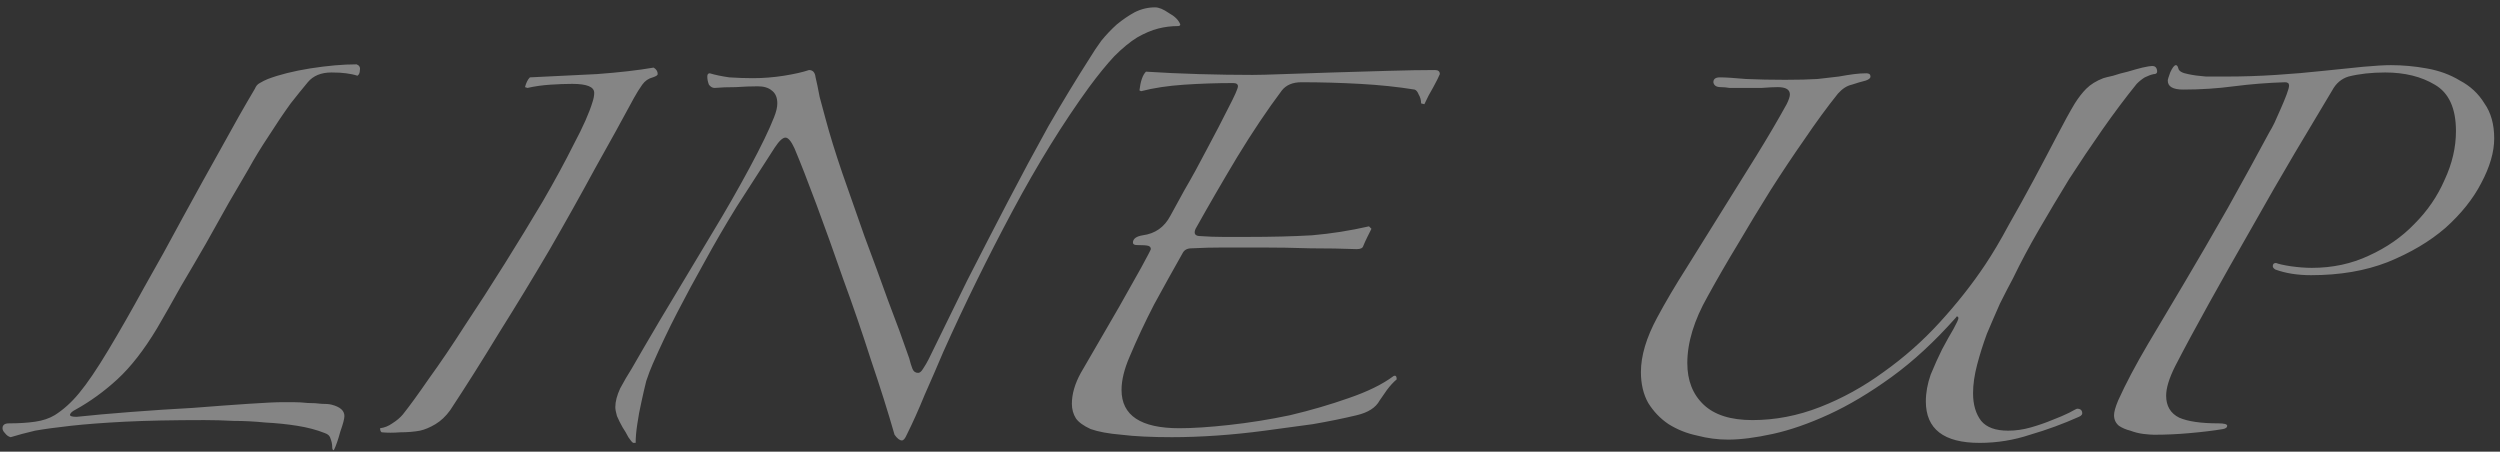 <svg width="238" height="43" viewBox="0 0 238 43" fill="none" xmlns="http://www.w3.org/2000/svg">
<rect x="0" y="0" width="238" height="43" fill="#333333" stroke="none"/>
<g clip-path="url(#clip0_203_2037)">
<path d="M34.029 7.21C33.718 7.107 33.357 7.029 32.944 6.977C32.582 6.926 32.117 6.9 31.549 6.9C30.567 6.9 29.818 7.21 29.301 7.83C28.784 8.45 28.242 9.122 27.674 9.845C27.002 10.775 26.304 11.808 25.581 12.945C24.858 14.03 24.212 15.089 23.643 16.122C23.127 17.001 22.507 18.06 21.784 19.3C21.112 20.488 20.389 21.78 19.613 23.175C18.838 24.518 18.038 25.887 17.211 27.282C16.436 28.677 15.687 29.995 14.963 31.235C13.723 33.302 12.458 34.929 11.166 36.117C9.926 37.254 8.609 38.21 7.214 38.985C6.904 39.14 6.723 39.295 6.671 39.45C6.619 39.605 6.826 39.682 7.291 39.682C8.738 39.527 10.469 39.372 12.483 39.217C14.498 39.062 16.462 38.933 18.373 38.83C20.337 38.675 22.093 38.546 23.643 38.443C25.194 38.339 26.279 38.287 26.898 38.287C27.157 38.287 27.493 38.287 27.906 38.287C28.371 38.287 28.836 38.313 29.301 38.365C29.766 38.365 30.205 38.391 30.619 38.443C31.032 38.443 31.342 38.468 31.549 38.52C32.375 38.727 32.788 39.088 32.788 39.605C32.788 39.863 32.659 40.354 32.401 41.077C32.194 41.852 31.988 42.447 31.781 42.86C31.678 42.86 31.626 42.757 31.626 42.55C31.626 42.292 31.574 42.033 31.471 41.775C31.419 41.517 31.238 41.336 30.928 41.232C30.154 40.922 29.275 40.69 28.294 40.535C27.312 40.38 26.304 40.277 25.271 40.225C24.238 40.122 23.23 40.07 22.248 40.07C21.267 40.018 20.337 39.992 19.459 39.992C16.462 39.992 13.93 40.044 11.864 40.147C9.849 40.251 8.144 40.38 6.749 40.535C5.354 40.69 4.217 40.845 3.339 41C2.46 41.207 1.685 41.413 1.014 41.62C0.807 41.568 0.626 41.439 0.471 41.232C0.316 41.077 0.239 40.922 0.239 40.767C0.239 40.458 0.445 40.303 0.859 40.303C1.789 40.303 2.615 40.251 3.339 40.147C4.062 40.044 4.682 39.837 5.199 39.528C6.025 39.011 6.8 38.313 7.524 37.435C8.299 36.505 9.229 35.136 10.313 33.327C11.399 31.519 12.535 29.53 13.723 27.36C14.963 25.19 16.178 22.994 17.366 20.772C18.606 18.499 19.82 16.303 21.009 14.185C22.197 12.015 23.282 10.103 24.264 8.45C24.367 8.192 24.522 8.011 24.729 7.907C24.987 7.752 25.245 7.623 25.503 7.52C26.588 7.107 27.932 6.771 29.534 6.512C31.187 6.254 32.659 6.125 33.951 6.125C34.209 6.228 34.313 6.409 34.261 6.667C34.261 6.926 34.184 7.107 34.029 7.21ZM36.186 40.767C36.6 40.716 36.987 40.561 37.349 40.303C37.762 40.044 38.098 39.76 38.356 39.45C38.976 38.675 39.803 37.538 40.836 36.04C41.921 34.542 43.058 32.862 44.246 31.003C45.486 29.142 46.752 27.179 48.044 25.112C49.336 23.046 50.55 21.057 51.686 19.145C52.823 17.182 53.805 15.373 54.631 13.72C55.51 12.067 56.104 10.723 56.414 9.69C56.517 9.38 56.569 9.096 56.569 8.837C56.569 8.269 55.871 7.985 54.476 7.985C53.856 7.985 53.159 8.011 52.384 8.062C51.609 8.114 50.886 8.217 50.214 8.372L49.981 8.295C50.085 7.882 50.24 7.572 50.446 7.365C52.616 7.262 54.735 7.158 56.801 7.055C58.92 6.9 60.728 6.693 62.226 6.435C62.485 6.59 62.614 6.797 62.614 7.055C62.614 7.158 62.459 7.262 62.149 7.365C61.736 7.468 61.4 7.701 61.141 8.062C60.883 8.424 60.625 8.837 60.366 9.302C59.281 11.318 58.041 13.565 56.646 16.045C55.303 18.525 53.856 21.108 52.306 23.795C50.756 26.43 49.155 29.065 47.501 31.7C45.9 34.335 44.35 36.789 42.851 39.062C42.438 39.631 41.973 40.07 41.456 40.38C40.94 40.69 40.449 40.897 39.984 41C39.416 41.103 38.796 41.155 38.124 41.155C37.452 41.207 36.858 41.207 36.341 41.155C36.238 41.103 36.186 40.974 36.186 40.767ZM60.283 42.162C60.179 42.111 60.025 41.93 59.818 41.62C59.663 41.31 59.482 41 59.275 40.69C59.069 40.328 58.888 39.967 58.733 39.605C58.63 39.243 58.578 38.959 58.578 38.752C58.578 38.236 58.733 37.642 59.043 36.97C59.404 36.298 59.766 35.678 60.128 35.11C60.748 34.025 61.652 32.475 62.84 30.46C64.08 28.393 65.785 25.552 67.955 21.935C69.144 19.972 70.28 17.983 71.365 15.967C72.45 13.953 73.225 12.351 73.69 11.162C73.897 10.646 74 10.207 74 9.845C74 9.277 73.82 8.863 73.458 8.605C73.148 8.347 72.709 8.217 72.14 8.217C71.52 8.217 70.823 8.243 70.048 8.295C69.273 8.295 68.601 8.321 68.033 8.372C67.826 8.372 67.645 8.269 67.49 8.062C67.387 7.804 67.335 7.546 67.335 7.287C67.335 7.081 67.413 6.977 67.568 6.977C68.085 7.132 68.704 7.262 69.428 7.365C70.203 7.417 70.952 7.442 71.675 7.442C72.657 7.442 73.639 7.365 74.62 7.21C75.602 7.055 76.403 6.874 77.023 6.667C77.385 6.667 77.591 6.9 77.643 7.365C77.746 7.778 77.875 8.398 78.03 9.225C78.237 10 78.418 10.672 78.573 11.24C78.986 12.79 79.529 14.547 80.2 16.51C80.872 18.422 81.57 20.411 82.293 22.477C83.068 24.544 83.817 26.585 84.54 28.6C85.315 30.615 85.987 32.449 86.555 34.102C86.659 34.516 86.762 34.852 86.865 35.11C86.969 35.368 87.15 35.498 87.408 35.498C87.563 35.498 87.718 35.368 87.873 35.11C88.079 34.8 88.26 34.49 88.415 34.18C89.604 31.752 90.818 29.272 92.058 26.74C93.35 24.208 94.641 21.703 95.933 19.223C97.225 16.742 98.516 14.34 99.808 12.015C101.151 9.69 102.469 7.52 103.76 5.505C104.07 4.988 104.432 4.446 104.845 3.877C105.31 3.309 105.801 2.792 106.318 2.327C106.886 1.862 107.455 1.475 108.023 1.165C108.643 0.855 109.289 0.7 109.96 0.7C110.322 0.7 110.761 0.881 111.278 1.242C111.846 1.552 112.208 1.914 112.363 2.327C112.363 2.431 112.285 2.482 112.13 2.482C111.51 2.482 110.89 2.56 110.27 2.715C109.65 2.87 108.979 3.154 108.255 3.567C107.584 3.981 106.86 4.575 106.085 5.35C105.362 6.125 104.561 7.107 103.683 8.295C101.203 11.705 98.775 15.632 96.398 20.075C94.021 24.518 91.825 28.987 89.81 33.482C89.242 34.826 88.648 36.195 88.028 37.59C87.46 38.985 86.891 40.251 86.323 41.388C86.168 41.749 86.013 41.93 85.858 41.93C85.651 41.93 85.419 41.749 85.16 41.388C84.54 39.218 83.791 36.841 82.913 34.258C82.086 31.674 81.208 29.117 80.278 26.585C79.4 24.053 78.547 21.677 77.72 19.455C76.894 17.233 76.196 15.451 75.628 14.107C75.318 13.436 75.034 13.1 74.775 13.1C74.517 13.1 74.181 13.41 73.768 14.03C72.476 16.045 71.262 17.931 70.125 19.688C69.04 21.444 68.033 23.175 67.103 24.88C66.173 26.533 65.294 28.161 64.468 29.762C63.641 31.364 62.866 32.992 62.143 34.645C61.936 35.11 61.73 35.652 61.523 36.272C61.368 36.892 61.213 37.564 61.058 38.287C60.903 38.959 60.774 39.657 60.67 40.38C60.567 41.052 60.515 41.646 60.515 42.162H60.283ZM132.655 35.807C132.861 35.704 132.965 35.807 132.965 36.117C132.655 36.376 132.345 36.712 132.035 37.125C131.776 37.487 131.544 37.822 131.337 38.133C130.975 38.804 130.252 39.269 129.167 39.528C127.875 39.837 126.48 40.122 124.982 40.38C123.484 40.587 121.96 40.793 120.41 41C118.86 41.207 117.335 41.362 115.837 41.465C114.339 41.568 112.918 41.62 111.575 41.62C109.611 41.62 108.01 41.542 106.77 41.388C105.53 41.284 104.548 41.103 103.825 40.845C103.153 40.535 102.688 40.199 102.43 39.837C102.171 39.424 102.042 38.959 102.042 38.443C102.042 37.513 102.326 36.531 102.895 35.498C103.101 35.136 103.566 34.335 104.29 33.095C105.013 31.855 105.762 30.563 106.537 29.22C107.312 27.825 108.01 26.585 108.63 25.5C109.25 24.363 109.56 23.769 109.56 23.718C109.56 23.562 109.482 23.459 109.327 23.407C109.172 23.356 108.81 23.33 108.242 23.33C107.984 23.33 107.855 23.253 107.855 23.098C107.855 22.736 108.165 22.503 108.785 22.4C109.973 22.245 110.851 21.625 111.42 20.54C111.626 20.178 112.065 19.378 112.737 18.137C113.46 16.898 114.184 15.58 114.907 14.185C115.682 12.738 116.354 11.447 116.922 10.31C117.542 9.122 117.852 8.424 117.852 8.217C117.852 8.011 117.697 7.907 117.387 7.907C115.837 7.907 114.287 7.959 112.737 8.062C111.187 8.166 109.818 8.372 108.63 8.682L108.475 8.605C108.578 7.727 108.785 7.132 109.095 6.822C110.696 6.926 112.375 7.003 114.132 7.055C115.94 7.107 117.645 7.132 119.247 7.132C119.815 7.132 120.797 7.107 122.192 7.055C123.587 7.003 125.137 6.952 126.842 6.9C128.599 6.848 130.355 6.797 132.112 6.745C133.869 6.693 135.367 6.667 136.607 6.667C136.917 6.667 137.072 6.797 137.072 7.055C136.969 7.313 136.762 7.727 136.452 8.295C136.142 8.812 135.858 9.354 135.6 9.922L135.29 9.845C135.29 9.535 135.212 9.251 135.057 8.992C134.954 8.734 134.825 8.579 134.67 8.527C133.068 8.269 131.337 8.088 129.477 7.985C127.617 7.882 125.757 7.83 123.897 7.83C123.07 7.83 122.45 8.088 122.037 8.605C120.642 10.465 119.221 12.583 117.775 14.96C116.38 17.285 115.062 19.558 113.822 21.78C113.615 22.245 113.77 22.477 114.287 22.477C115.01 22.529 115.734 22.555 116.457 22.555C117.18 22.555 117.93 22.555 118.705 22.555C121.081 22.555 123.148 22.503 124.905 22.4C126.713 22.245 128.521 21.961 130.33 21.547L130.562 21.78C130.459 21.987 130.33 22.245 130.175 22.555C130.02 22.865 129.89 23.149 129.787 23.407C129.735 23.614 129.529 23.718 129.167 23.718C127.824 23.666 126.351 23.64 124.75 23.64C123.2 23.588 121.624 23.562 120.022 23.562C118.834 23.562 117.671 23.562 116.535 23.562C115.45 23.562 114.416 23.588 113.435 23.64C113.021 23.64 112.737 23.795 112.582 24.105C111.704 25.655 110.8 27.282 109.87 28.987C108.991 30.692 108.216 32.346 107.545 33.947C107.028 35.136 106.77 36.195 106.77 37.125C106.77 39.553 108.604 40.767 112.272 40.767C113.564 40.767 115.14 40.664 117 40.458C118.911 40.251 120.849 39.941 122.812 39.528C124.775 39.062 126.635 38.52 128.392 37.9C130.2 37.28 131.621 36.582 132.655 35.807ZM205.04 7.055C204.781 7.107 204.497 7.21 204.187 7.365C203.929 7.52 203.67 7.727 203.412 7.985C202.327 9.328 201.242 10.775 200.157 12.325C199.072 13.875 198.013 15.451 196.98 17.052C195.998 18.654 195.042 20.256 194.112 21.858C193.182 23.459 192.355 25.009 191.632 26.508C191.27 27.179 190.857 27.98 190.392 28.91C189.979 29.84 189.565 30.796 189.152 31.777C188.79 32.759 188.48 33.741 188.222 34.722C187.964 35.704 187.835 36.608 187.835 37.435C187.835 38.52 188.093 39.398 188.61 40.07C189.126 40.69 189.979 41 191.167 41C191.89 41 192.614 40.897 193.337 40.69C194.06 40.483 194.732 40.251 195.352 39.992C196.024 39.734 196.566 39.502 196.98 39.295C197.445 39.037 197.703 38.907 197.755 38.907C198.013 38.907 198.168 39.011 198.22 39.217C198.271 39.424 198.168 39.579 197.91 39.682C196.411 40.354 194.861 40.922 193.26 41.388C191.71 41.904 190.108 42.162 188.455 42.162C185.045 42.162 183.34 40.845 183.34 38.21C183.34 37.383 183.495 36.531 183.805 35.653C184.166 34.774 184.528 33.973 184.89 33.25C185.303 32.475 185.665 31.829 185.975 31.312C186.285 30.744 186.44 30.408 186.44 30.305C186.44 30.202 186.414 30.15 186.362 30.15C186.31 30.098 186.259 30.124 186.207 30.227C184.192 32.501 182.151 34.387 180.085 35.885C178.018 37.383 176.029 38.572 174.117 39.45C172.205 40.328 170.423 40.948 168.77 41.31C167.116 41.672 165.695 41.852 164.507 41.852C163.525 41.852 162.544 41.723 161.562 41.465C160.58 41.258 159.676 40.897 158.85 40.38C158.075 39.863 157.429 39.192 156.912 38.365C156.447 37.538 156.215 36.557 156.215 35.42C156.215 33.87 156.731 32.139 157.765 30.227C158.54 28.781 159.47 27.205 160.555 25.5C161.64 23.743 162.75 21.961 163.887 20.152C165.024 18.344 166.135 16.562 167.22 14.805C168.305 13.048 169.26 11.421 170.087 9.922C170.294 9.509 170.397 9.199 170.397 8.992C170.397 8.527 170.01 8.295 169.235 8.295C168.873 8.295 168.356 8.321 167.685 8.372C167.065 8.372 166.393 8.372 165.67 8.372C165.308 8.372 164.972 8.372 164.662 8.372C164.352 8.321 164.068 8.295 163.81 8.295C163.396 8.295 163.164 8.14 163.112 7.83C163.112 7.52 163.319 7.365 163.732 7.365C164.249 7.365 165.075 7.417 166.212 7.52C167.4 7.572 168.64 7.597 169.932 7.597C171.172 7.597 172.205 7.572 173.032 7.52C173.859 7.417 174.53 7.339 175.047 7.287C175.615 7.184 176.106 7.107 176.52 7.055C176.933 7.003 177.32 6.977 177.682 6.977C177.94 6.977 178.07 7.081 178.07 7.287C178.07 7.442 177.915 7.572 177.605 7.675C177.191 7.778 176.752 7.907 176.287 8.062C175.822 8.166 175.383 8.45 174.97 8.915C173.936 10.207 172.877 11.653 171.792 13.255C170.707 14.805 169.622 16.433 168.537 18.137C167.504 19.791 166.47 21.496 165.437 23.253C164.404 24.957 163.448 26.611 162.57 28.212C161.278 30.486 160.632 32.604 160.632 34.568C160.632 36.221 161.149 37.538 162.182 38.52C163.215 39.502 164.765 39.992 166.832 39.992C169.002 39.992 171.146 39.579 173.265 38.752C175.383 37.926 177.398 36.815 179.31 35.42C181.273 34.025 183.055 32.449 184.657 30.692C186.31 28.884 187.757 27.05 188.997 25.19C189.72 24.105 190.47 22.839 191.245 21.392C192.071 19.946 192.872 18.499 193.647 17.052C194.422 15.606 195.145 14.237 195.817 12.945C196.489 11.653 197.057 10.62 197.522 9.845C197.884 9.277 198.245 8.812 198.607 8.45C199.02 8.037 199.563 7.701 200.235 7.442C200.39 7.391 200.7 7.313 201.165 7.21C201.63 7.055 202.095 6.926 202.56 6.822C203.076 6.667 203.541 6.538 203.955 6.435C204.42 6.332 204.73 6.28 204.885 6.28C205.143 6.28 205.298 6.409 205.35 6.667C205.401 6.926 205.298 7.055 205.04 7.055ZM237.449 13.178C237.449 14.469 237.036 15.89 236.209 17.44C235.434 18.938 234.297 20.359 232.799 21.702C231.301 22.994 229.467 24.079 227.297 24.957C225.178 25.784 222.75 26.198 220.012 26.198C218.72 26.198 217.583 26.017 216.602 25.655C216.447 25.552 216.369 25.448 216.369 25.345C216.369 25.138 216.472 25.035 216.679 25.035C216.937 25.138 217.402 25.242 218.074 25.345C218.797 25.448 219.469 25.5 220.089 25.5C222.052 25.5 223.861 25.113 225.514 24.337C227.219 23.562 228.666 22.555 229.854 21.315C231.094 20.075 232.05 18.68 232.722 17.13C233.445 15.58 233.807 14.03 233.807 12.48C233.807 10.31 233.135 8.837 231.792 8.062C230.5 7.287 228.924 6.9 227.064 6.9C225.772 6.9 224.61 7.029 223.577 7.287C222.905 7.494 222.388 7.933 222.027 8.605C221.045 10.258 219.857 12.248 218.462 14.572C217.118 16.846 215.749 19.222 214.354 21.702C212.959 24.131 211.616 26.508 210.324 28.832C209.032 31.157 207.947 33.172 207.069 34.877C206.501 36.014 206.217 36.944 206.217 37.667C206.217 38.649 206.63 39.347 207.457 39.76C208.283 40.122 209.523 40.303 211.177 40.303C211.745 40.303 212.029 40.38 212.029 40.535C212.029 40.69 211.9 40.793 211.642 40.845C210.712 41 209.652 41.129 208.464 41.232C207.327 41.336 206.191 41.388 205.054 41.388C204.847 41.388 204.512 41.362 204.047 41.31C203.633 41.258 203.22 41.155 202.807 41C202.393 40.897 202.032 40.742 201.722 40.535C201.412 40.277 201.257 39.941 201.257 39.528C201.257 39.218 201.386 38.752 201.644 38.133C202.367 36.531 203.323 34.722 204.512 32.708C205.7 30.692 206.837 28.781 207.922 26.973C209.213 24.802 210.608 22.4 212.107 19.765C213.605 17.078 214.922 14.676 216.059 12.557C216.162 12.402 216.317 12.118 216.524 11.705C216.731 11.24 216.937 10.775 217.144 10.31C217.351 9.845 217.532 9.406 217.687 8.992C217.842 8.579 217.919 8.295 217.919 8.14C217.919 7.933 217.79 7.83 217.532 7.83C215.878 7.882 214.251 8.011 212.649 8.217C211.099 8.424 209.497 8.527 207.844 8.527C206.862 8.527 206.372 8.243 206.372 7.675C206.372 7.572 206.449 7.313 206.604 6.9C206.811 6.435 206.992 6.202 207.147 6.202C207.25 6.202 207.327 6.306 207.379 6.512C207.431 6.771 207.741 6.952 208.309 7.055C208.774 7.158 209.342 7.236 210.014 7.287C210.686 7.287 211.332 7.287 211.952 7.287C213.502 7.287 215.077 7.236 216.679 7.132C218.281 7.029 219.779 6.9 221.174 6.745C222.621 6.59 223.887 6.461 224.972 6.357C226.108 6.254 226.987 6.202 227.607 6.202C228.743 6.202 229.88 6.306 231.017 6.512C232.205 6.719 233.264 7.107 234.194 7.675C235.176 8.192 235.951 8.915 236.519 9.845C237.139 10.723 237.449 11.834 237.449 13.178Z" fill="white" fill-opacity="0.4"/>
</g>
<defs>
<clipPath id="clip0_203_2037">
<rect width="238" height="43" fill="white"/>
</clipPath>
</defs>
</svg>
